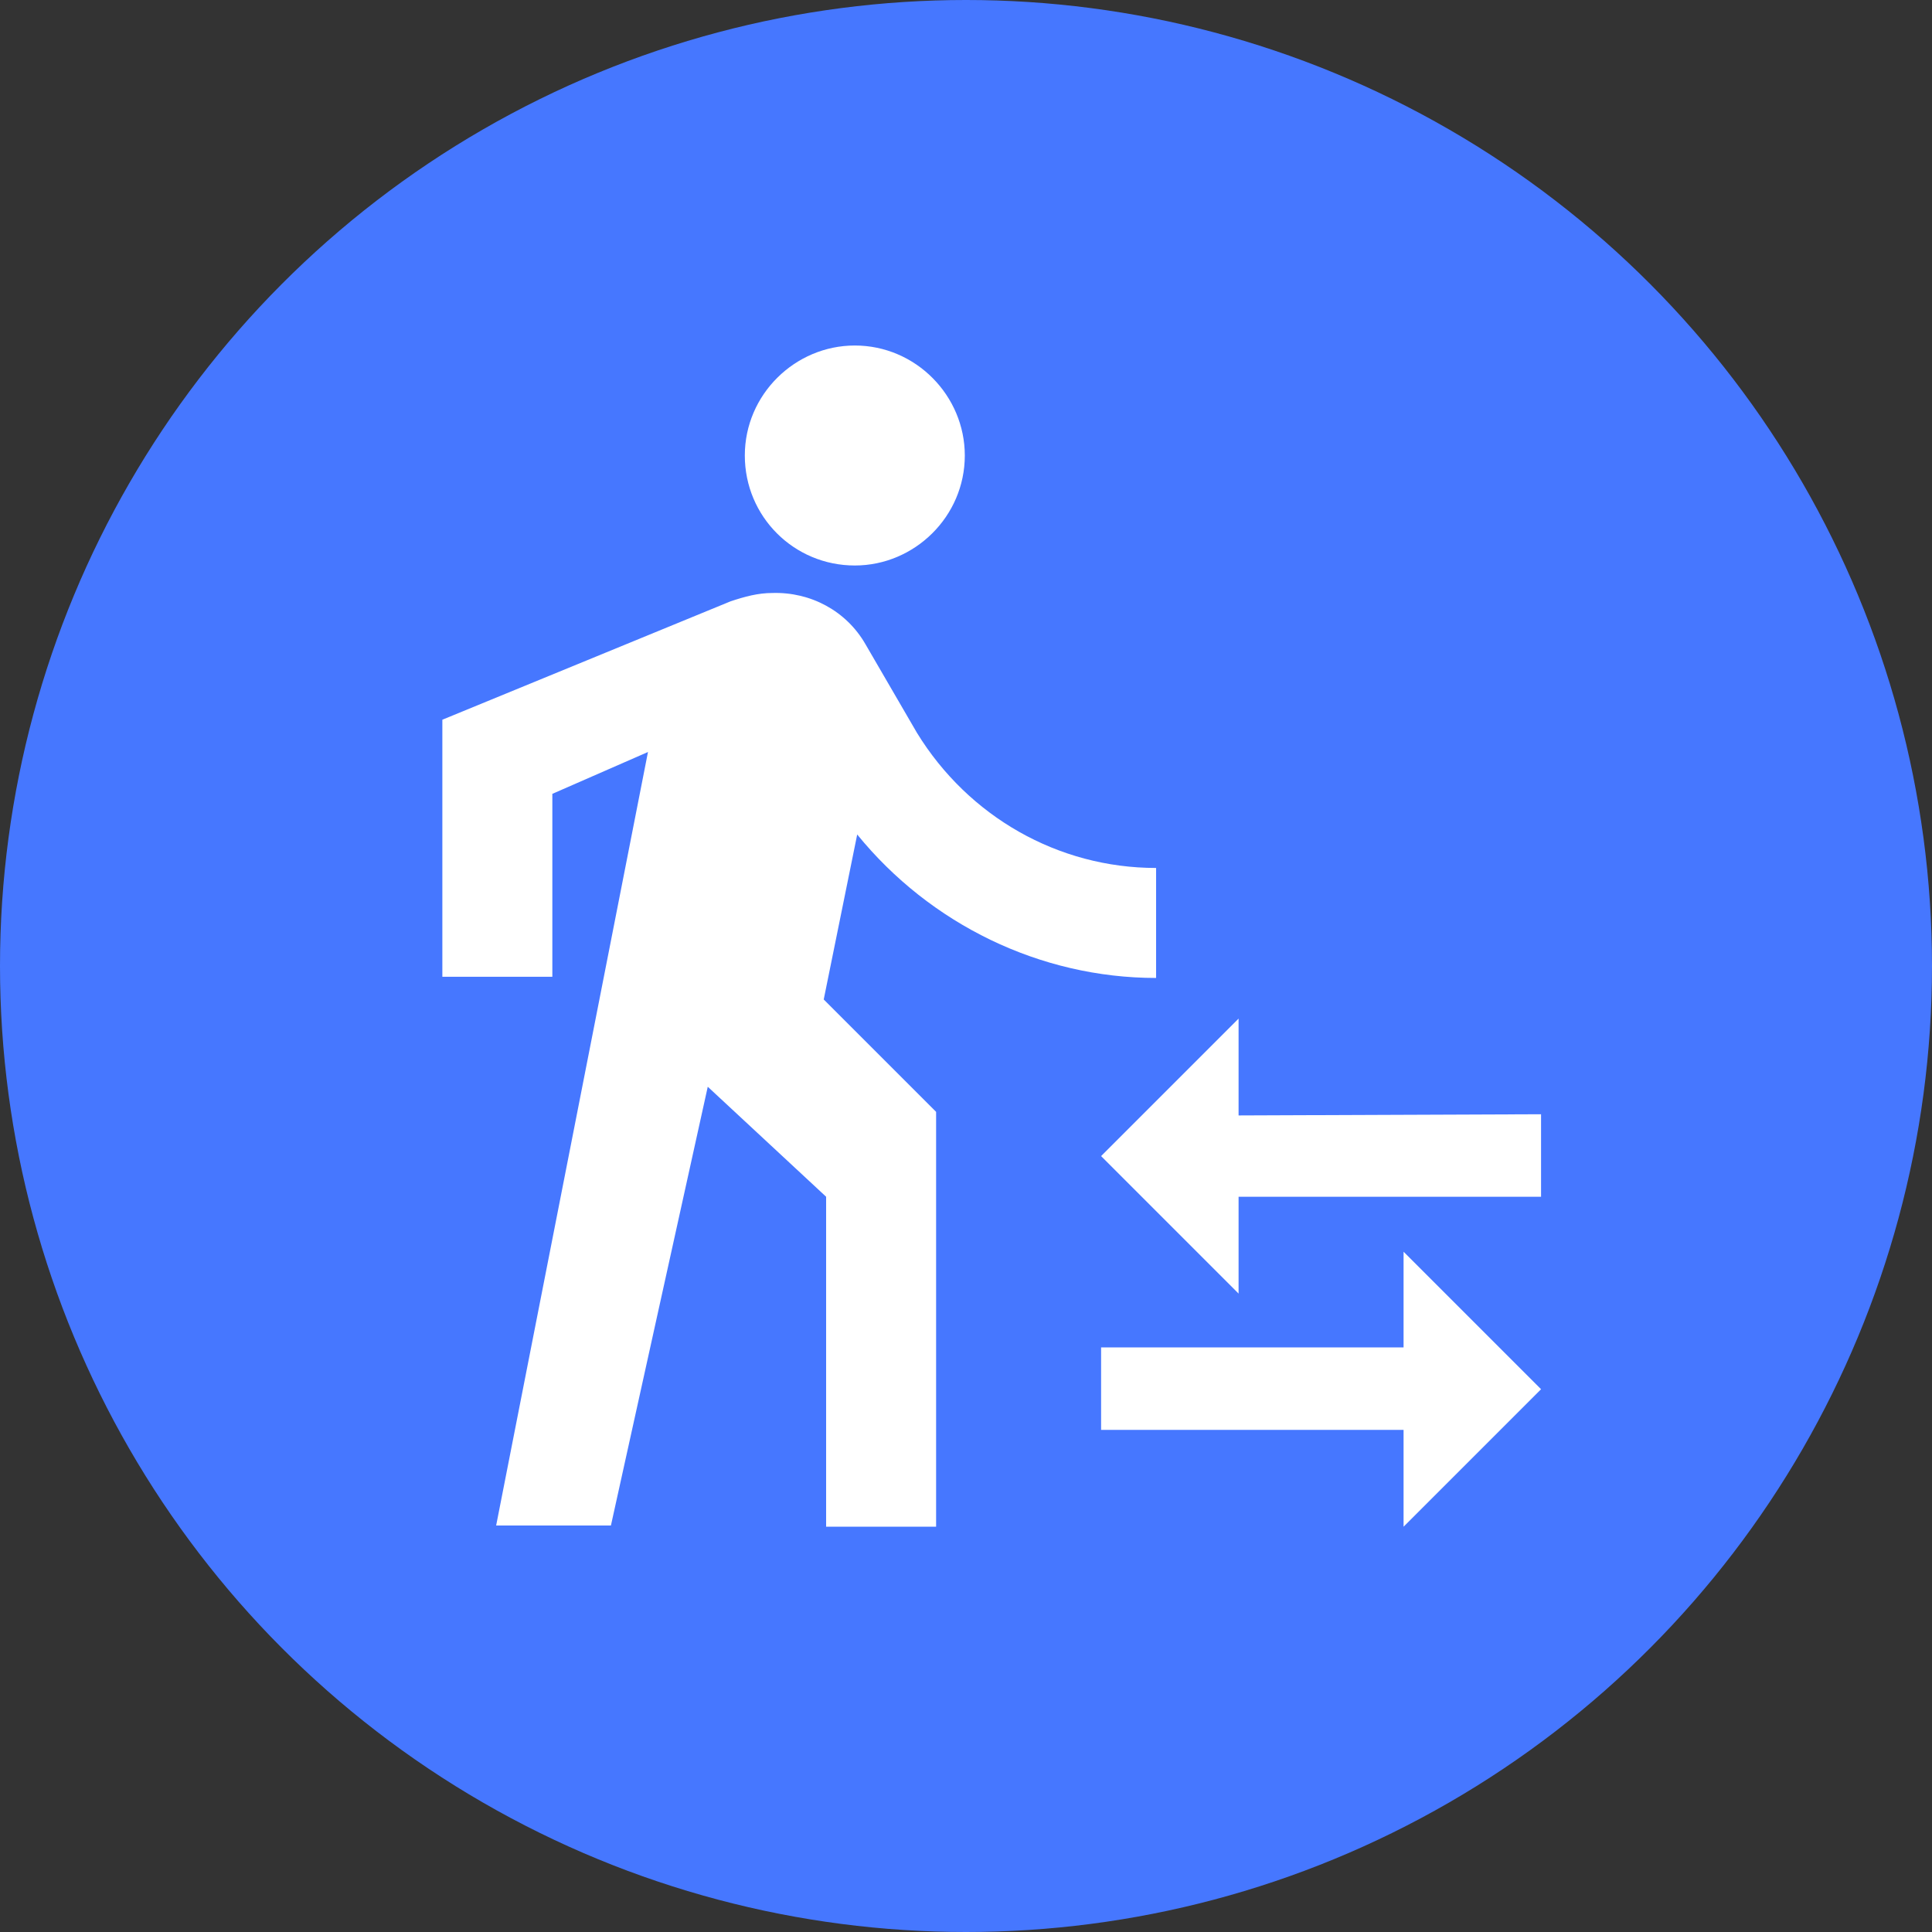 <?xml version="1.0" encoding="utf-8"?>
<!-- Generator: Adobe Illustrator 24.0.2, SVG Export Plug-In . SVG Version: 6.00 Build 0)  -->
<svg version="1.1" id="Ebene_1" xmlns="http://www.w3.org/2000/svg" xmlns:xlink="http://www.w3.org/1999/xlink" x="0px" y="0px"
	 viewBox="0 0 161.6 161.6" style="enable-background:new 0 0 161.6 161.6;" xml:space="preserve">
<rect x="0" y="0" width="161.6" height="161.6" fill="#333333" stroke="none"/>
<style type="text/css">
	.st0{fill:#4677FF;}
	.st1{fill:#FFFFFF;}
</style>
<circle id="XMLID_77_" class="st0" cx="80.8" cy="80.8" r="80.8"/>
<path id="ic_transfer_within_a_station_24px_1_" class="st1" d="M103.6,93.3v-8.1L92.1,96.7l11.5,11.5v-8.1h25.3v-6.9L103.6,93.3
	L103.6,93.3z M117.4,112.7H92.1v6.9h25.3v8.1l11.5-11.5l-11.5-11.5V112.7z M71.5,47.3c5,0,9.2-4.1,9.2-9.2c0-5-4.1-9.2-9.2-9.2
	c-5,0-9.2,4.1-9.2,9.2S66.4,47.3,71.5,47.3z M54.2,62.9l-12.7,64.7h9.6l8.1-36.7l9.9,9.2v27.6h9.2V93l-9.4-9.4l2.8-13.8
	c6.1,7.5,15.3,12,25,12v-9.2c-8.2,0-15.7-4.3-20-11.3l-4.3-7.4c-1.6-2.8-4.6-4.4-7.8-4.3c-1.2,0-2.3,0.3-3.5,0.7L37,60.2v21.5h9.2
	V66.4L54.2,62.9"/>
</svg>
